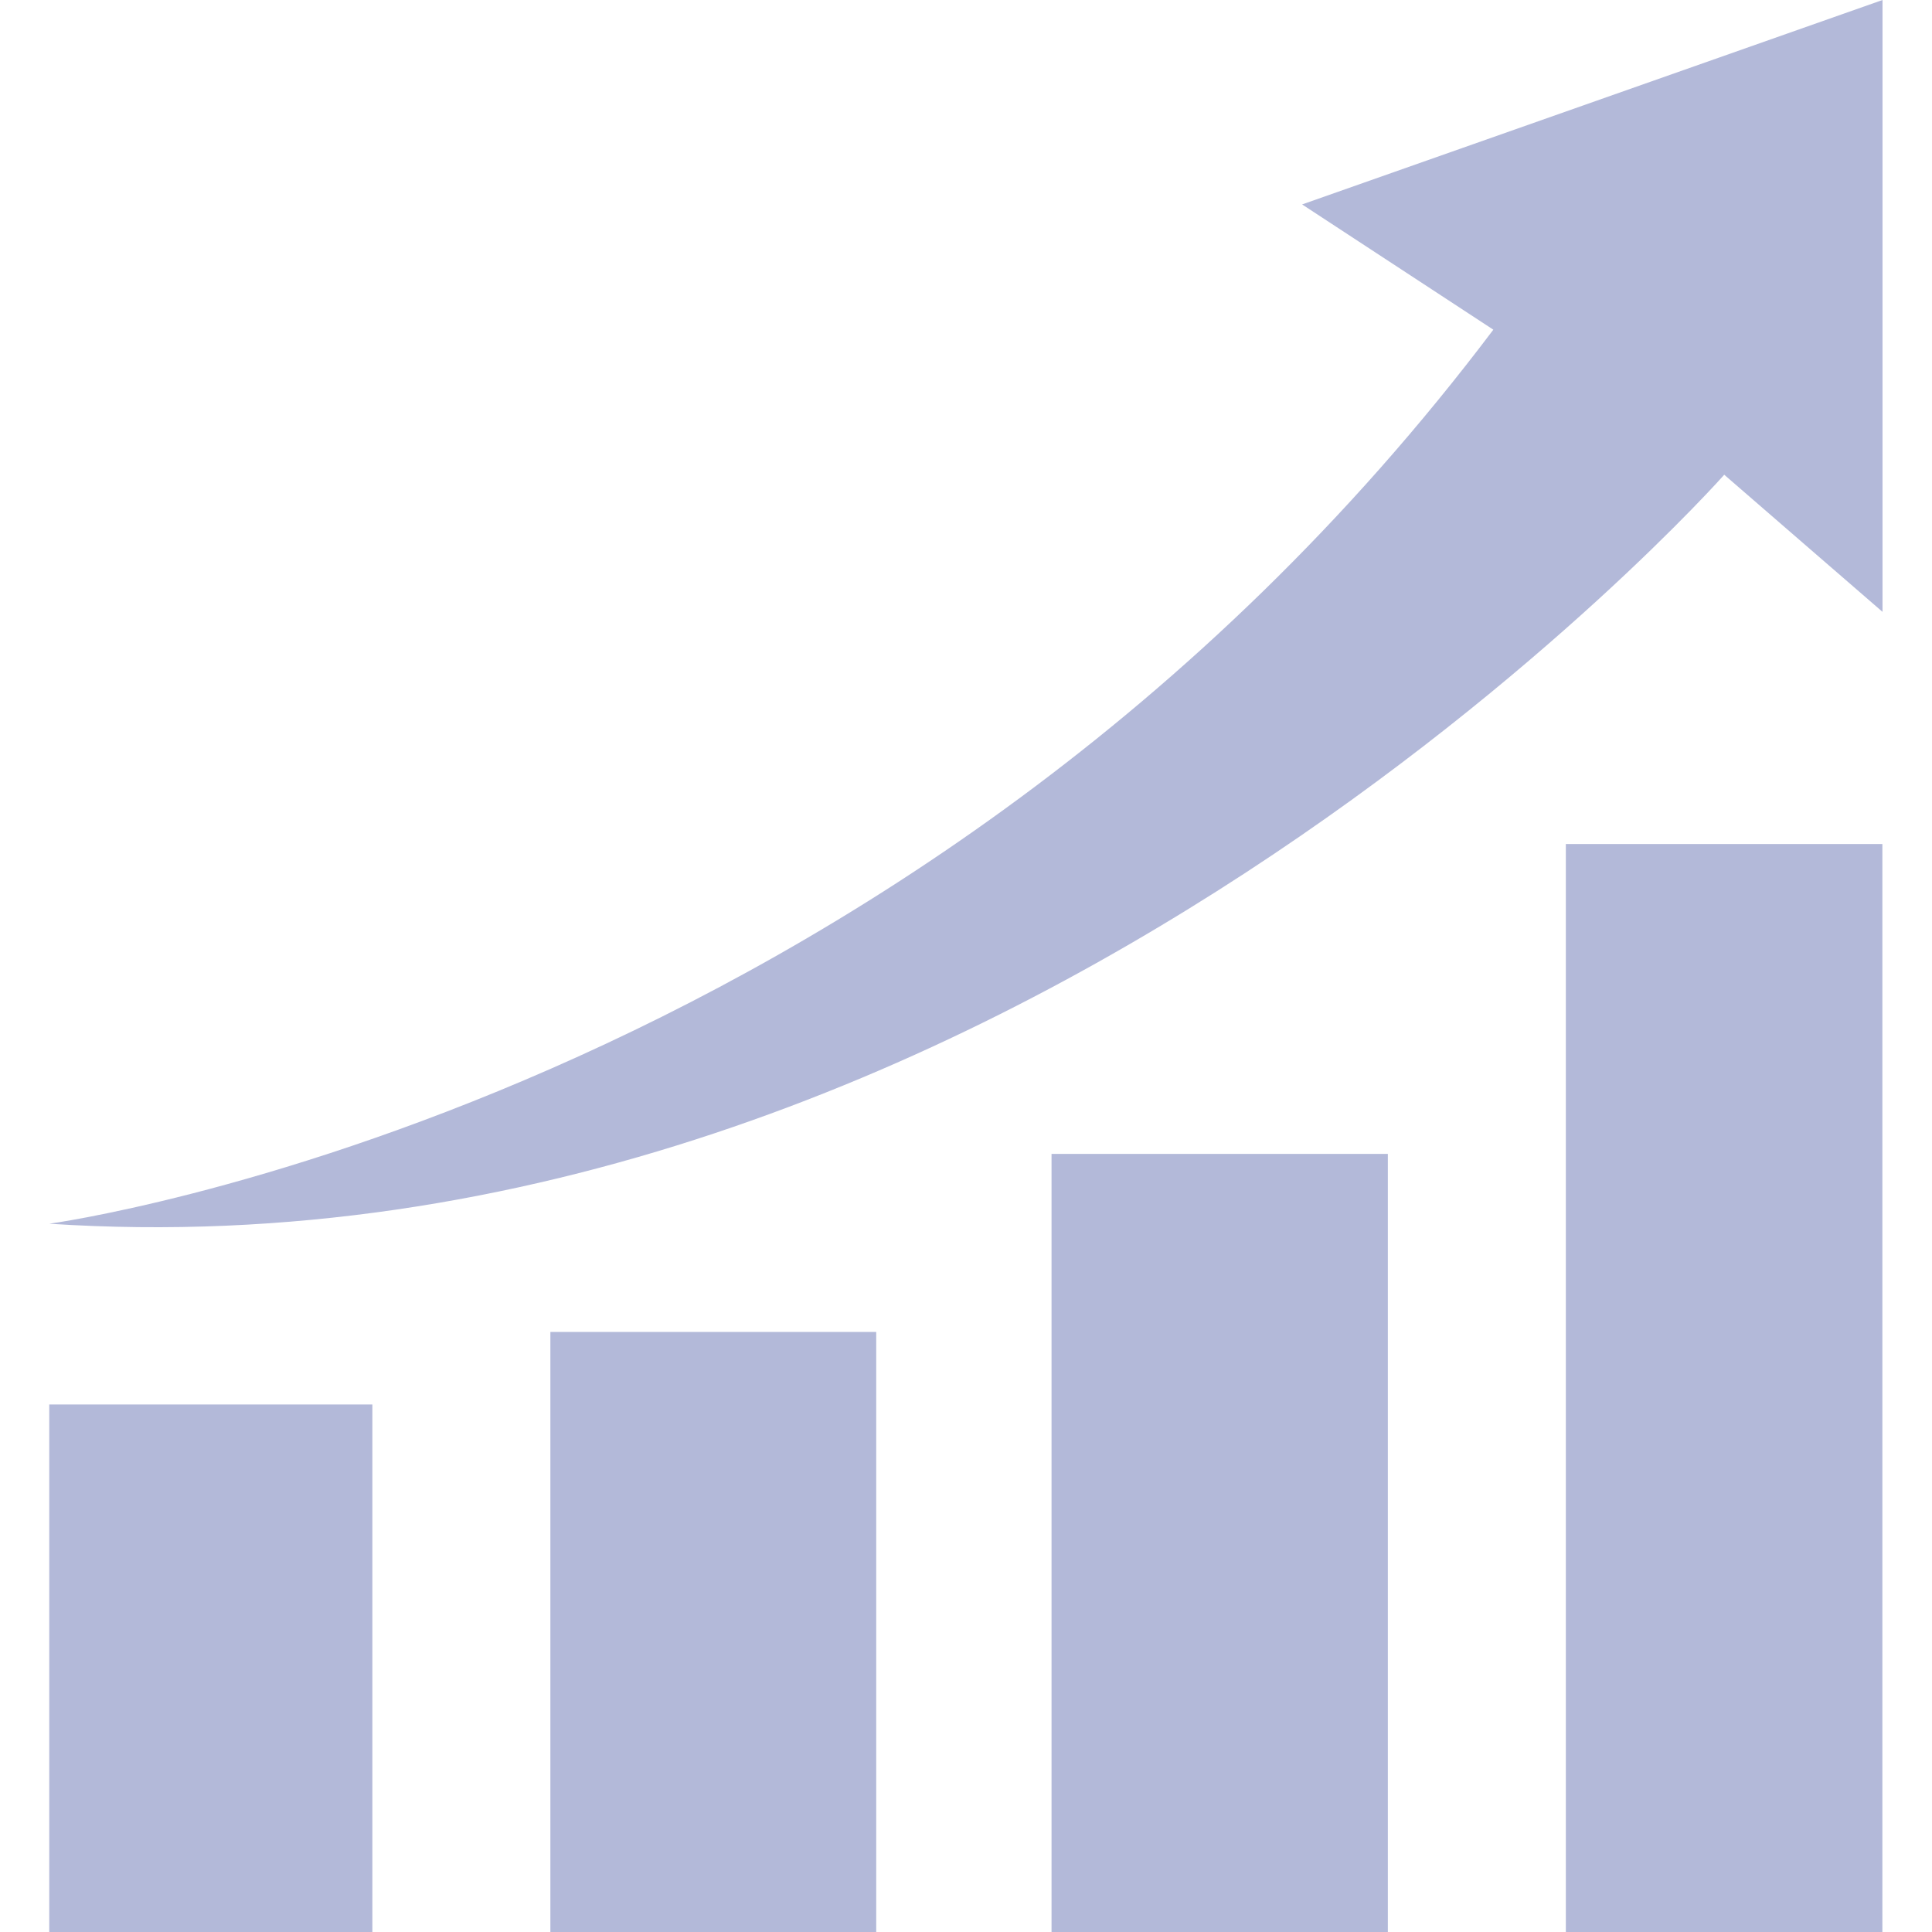 <svg xmlns="http://www.w3.org/2000/svg" xmlns:xlink="http://www.w3.org/1999/xlink" width="500" viewBox="0 0 375 375" height="500" preserveAspectRatio="xMidYMid meet"><defs><clipPath id="29e5c18c08"><path d="M 9.547 272 L 73 272 L 73 375 L 9.547 375 Z M 9.547 272 " clip-rule="nonzero"></path></clipPath><clipPath id="6e3957f2b6"><path d="M 303 163 L 365.797 163 L 365.797 375 L 303 375 Z M 303 163 " clip-rule="nonzero"></path></clipPath><clipPath id="98e793442f"><path d="M 9.547 0 L 365.797 0 L 365.797 239 L 9.547 239 Z M 9.547 0 " clip-rule="nonzero"></path></clipPath></defs><g clip-path="url(#29e5c18c08)"><path fill="#b3b9d9" d="M 9.562 272.613 L 72.277 272.613 L 72.277 375 L 9.562 375 Z M 9.562 272.613 " fill-opacity="1" fill-rule="nonzero"></path></g><path fill="#b3b9d9" d="M 106.828 375 L 106.828 258.531 L 170.074 258.531 L 170.074 375 Z M 106.828 375 " fill-opacity="1" fill-rule="nonzero"></path><path fill="#b3b9d9" d="M 204.102 223.973 L 269.379 223.973 L 269.379 375 L 204.102 375 Z M 204.102 223.973 " fill-opacity="1" fill-rule="nonzero"></path><g clip-path="url(#6e3957f2b6)"><path fill="#b3b9d9" d="M 303.93 163.824 L 365.367 163.824 L 365.367 375 L 303.93 375 Z M 303.93 163.824 " fill-opacity="1" fill-rule="nonzero"></path></g><g clip-path="url(#98e793442f)"><path fill="#b3b9d9" d="M 9.562 237.523 C 9.562 237.523 175.949 215.059 289.855 63.992 L 252.738 39.68 L 365.395 0 L 365.395 118.762 L 334.672 92.148 C 334.672 92.148 195.141 249.785 9.562 237.523 Z M 9.562 237.523 " fill-opacity="1" fill-rule="nonzero"></path></g></svg>